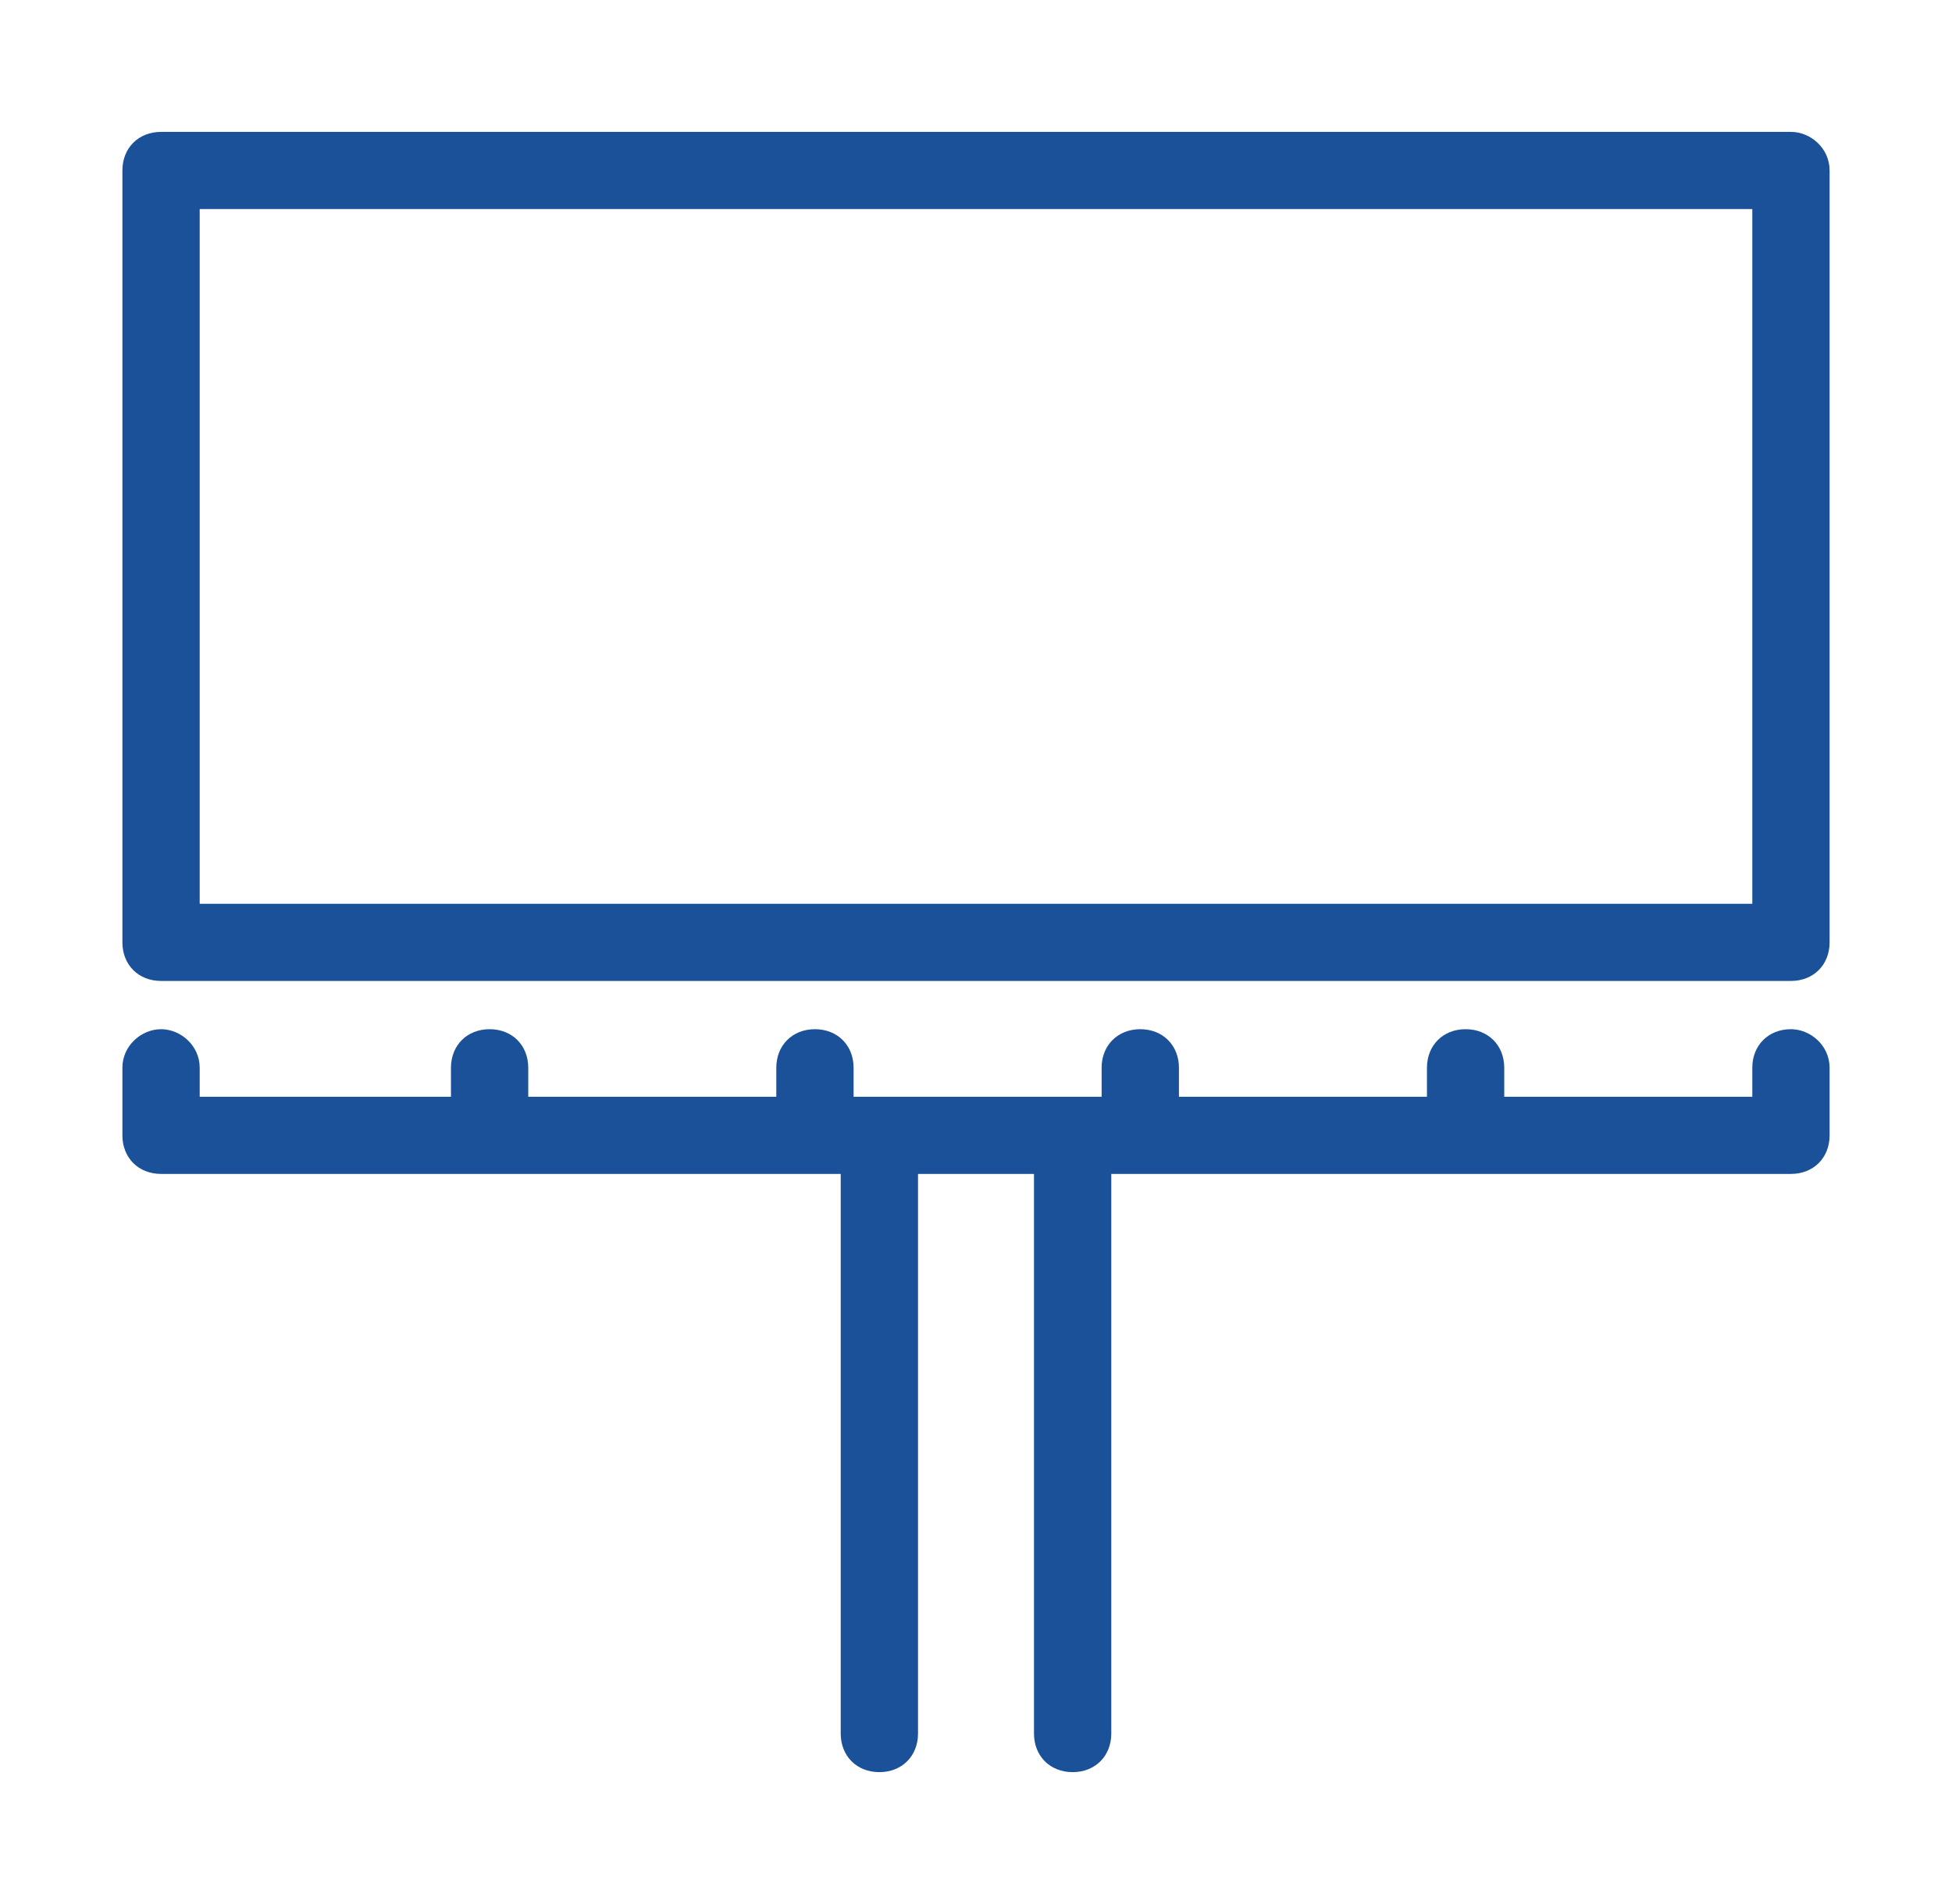 <?xml version="1.0" encoding="UTF-8"?>
<svg xmlns="http://www.w3.org/2000/svg" width="82" height="80" viewBox="0 0 82 80" fill="none">
  <path d="M75.234 5.541H6.766C5.818 5.541 5.142 6.216 5.142 7.162V39.595C5.142 40.541 5.818 41.216 6.766 41.216H75.234C76.181 41.216 76.858 40.541 76.858 39.595V7.162C76.858 6.216 76.046 5.541 75.234 5.541ZM73.611 37.973H8.389V8.784H73.611V37.973Z" fill="#1B5198"></path>
  <path d="M75.234 43.243C74.287 43.243 73.611 43.919 73.611 44.865V46.081H63.191V44.865C63.191 43.919 62.515 43.243 61.568 43.243C60.62 43.243 59.944 43.919 59.944 44.865V46.081H49.525V44.865C49.525 43.919 48.848 43.243 47.901 43.243C46.954 43.243 46.277 43.919 46.277 44.865V46.081H35.858V44.865C35.858 43.919 35.181 43.243 34.234 43.243C33.287 43.243 32.611 43.919 32.611 44.865V46.081H22.191V44.865C22.191 43.919 21.515 43.243 20.568 43.243C19.62 43.243 18.944 43.919 18.944 44.865V46.081H8.389V44.865C8.389 43.919 7.577 43.243 6.766 43.243C5.954 43.243 5.142 43.919 5.142 44.865V47.703C5.142 48.649 5.818 49.324 6.766 49.324H35.317V72.838C35.317 73.784 35.993 74.459 36.941 74.459C37.888 74.459 38.564 73.784 38.564 72.838V49.324H43.436V72.838C43.436 73.784 44.112 74.459 45.059 74.459C46.007 74.459 46.683 73.784 46.683 72.838V49.324H75.234C76.181 49.324 76.858 48.649 76.858 47.703V44.865C76.858 43.919 76.046 43.243 75.234 43.243Z" fill="#1B5198"></path>
</svg>
